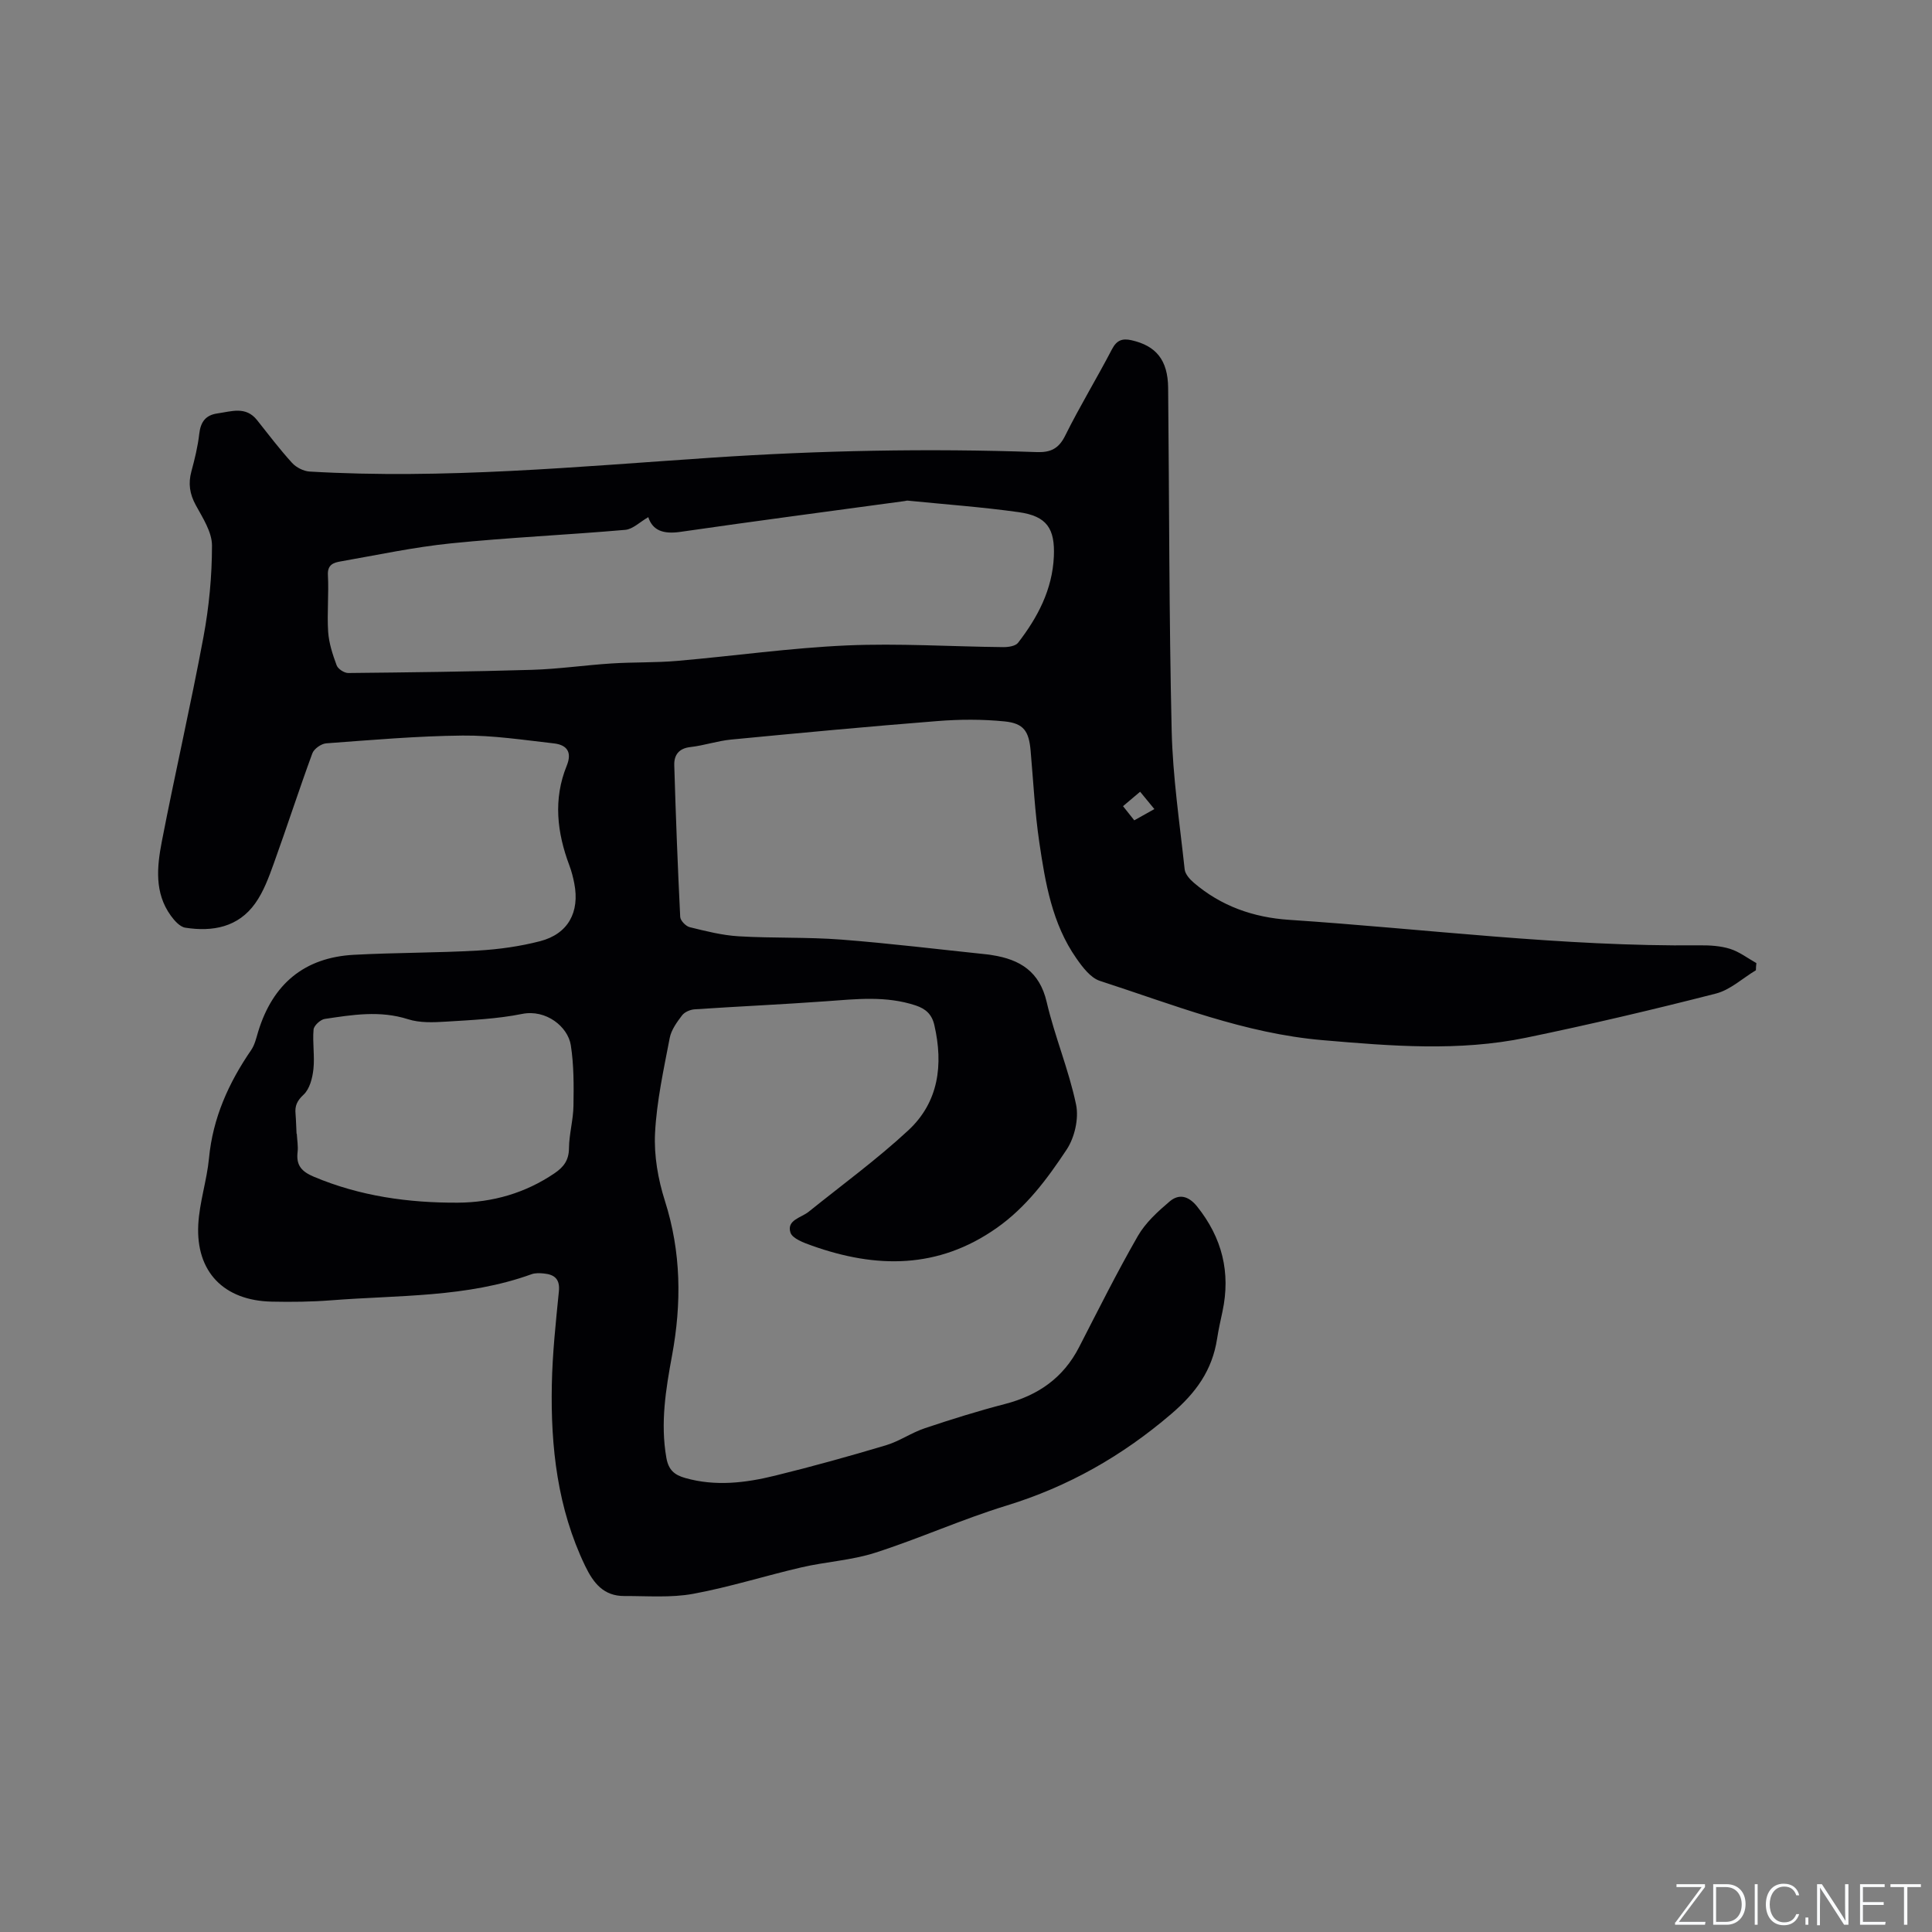 <svg enable-background="new 0 0 400 400" viewBox="0 0 400 400" xmlns="http://www.w3.org/2000/svg"><rect x="0" y="0" width="400" height="400" fill="#808080" stroke="none"/><g fill="#fafbfc"><path d="m346.9 398 5.4-7.3h-5.2v-.6h5.9v.6l-5.4 7.2h5.5l-.1.6h-6.2v-.5z"/><path d="m354.7 390.1h2.8c2.3 0 3.9 1.6 3.9 4.1s-1.6 4.3-3.9 4.3h-2.8zm.6 7.8h2c2.2 0 3.3-1.6 3.3-3.6 0-1.8-1-3.6-3.3-3.6h-2z"/><path d="m363.9 390.1v8.4h-.6v-8.4z"/><path d="m372.5 396.3c-.4 1.3-1.4 2.3-3.2 2.3-2.4 0-3.7-1.9-3.7-4.3 0-2.3 1.2-4.3 3.7-4.3 1.8 0 2.9 1 3.2 2.4h-.6c-.4-1.1-1.1-1.8-2.5-1.8-2.1 0-3 1.9-3 3.7s.9 3.7 3 3.7c1.4 0 2.1-.7 2.5-1.7z"/><path d="m373.8 398.5v-1.5h.6v1.5z"/><path d="m376.2 398.5v-8.4h1c1.3 2 4.4 6.7 4.9 7.6-.1-1.2-.1-2.4-.1-3.8v-3.8h.7v8.4h-.9c-1.2-1.9-4.4-6.8-5-7.7.1 1.1 0 2.3 0 3.9v3.9h-.6z"/><path d="m390 394.4h-4.3v3.5h4.7l-.1.6h-5.2v-8.4h5.1v.6h-4.5v3.1h4.3z"/><path d="m394.2 390.7h-2.8v-.6h6.3v.6h-2.8v7.8h-.7z"/></g><path d="m363.54 200.88c-2.75 1.65-5.31 4.07-8.29 4.83-13.01 3.33-26.1 6.41-39.26 9.13-13.95 2.89-27.97 1.73-42.09.52-16.23-1.38-31.02-7.37-46.18-12.28-1.94-.63-3.6-2.85-4.88-4.68-5.01-7.17-6.42-15.6-7.66-23.98-.93-6.28-1.24-12.65-1.8-18.98-.35-4.01-1.39-5.68-5.39-6.08-4.6-.46-9.3-.44-13.91-.07-14.25 1.12-28.48 2.46-42.71 3.83-2.83.27-5.59 1.23-8.43 1.55-2.44.27-3.4 1.69-3.34 3.76.31 10.47.71 20.95 1.23 31.41.04.76 1.16 1.92 1.96 2.12 3.34.82 6.74 1.69 10.16 1.89 7.05.42 14.15.14 21.19.68 10.13.78 20.23 2.03 30.34 3.08.32.03.63.09.94.14 5.76.9 9.81 3.39 11.28 9.69 1.67 7.17 4.59 14.06 6.09 21.26.6 2.89-.3 6.82-1.96 9.32-4.01 6.05-8.36 11.93-14.52 16.25-12.11 8.5-24.91 8.36-38.18 3.64-1.67-.59-4.08-1.47-4.48-2.73-.81-2.6 2.23-3.05 3.79-4.31 6.92-5.57 14.13-10.83 20.63-16.86 6.28-5.84 7.26-13.56 5.38-21.76-.51-2.24-1.77-3.38-3.86-4.08-6.13-2.04-12.33-1.32-18.57-.87-9.06.66-18.15 1.06-27.22 1.67-.9.06-2.06.56-2.58 1.24-1.07 1.41-2.24 3.01-2.56 4.68-1.25 6.53-2.7 13.09-3.04 19.7-.24 4.65.62 9.57 2.04 14.03 3.38 10.62 3.48 21.2 1.48 32.02-1.29 6.97-2.44 13.98-1.18 21.16.44 2.51 1.62 3.56 3.93 4.21 6.26 1.77 12.44 1.01 18.53-.48 7.71-1.89 15.37-4.02 22.97-6.29 2.8-.83 5.3-2.61 8.08-3.54 5.48-1.84 11.02-3.57 16.61-5.02 6.83-1.77 12.06-5.39 15.33-11.76 3.97-7.72 7.85-15.5 12.17-23.02 1.58-2.75 4.12-5.06 6.58-7.15 1.93-1.64 3.91-1.17 5.69 1.04 5.18 6.48 6.98 13.66 5.25 21.75-.4 1.86-.82 3.73-1.11 5.61-1.01 6.56-4.37 11.22-9.55 15.64-10.18 8.7-21.3 15.01-34.06 18.93-9.2 2.82-18.03 6.82-27.19 9.76-4.89 1.57-10.18 1.85-15.23 3.02-7.52 1.74-14.91 4.1-22.48 5.49-4.61.84-9.46.43-14.21.45-4.28.02-6.4-2.65-8.14-6.27-5.71-11.89-7.13-24.55-6.88-37.46.12-6.45.82-12.91 1.46-19.34.26-2.57-.92-3.5-3.13-3.71-.83-.08-1.76-.12-2.52.15-13.41 4.86-27.53 4.31-41.43 5.4-4.11.32-8.26.37-12.38.28-9.89-.21-15.71-6.15-15.2-15.95.24-4.61 1.78-9.13 2.22-13.74.79-8.34 4.06-15.59 8.72-22.38.76-1.1 1.07-2.53 1.47-3.85 3-9.81 9.52-15.34 19.82-15.89 8.56-.46 17.16-.39 25.72-.88 4.3-.25 8.66-.86 12.83-1.94 5.8-1.51 8.23-6.01 7.07-11.96-.24-1.24-.56-2.49-1-3.67-2.58-6.85-3.39-13.76-.56-20.71 1.18-2.9-.07-4.32-2.68-4.61-6.28-.71-12.59-1.68-18.88-1.62-9.42.09-18.83.92-28.24 1.61-1.04.08-2.54 1.14-2.88 2.09-2.77 7.55-5.24 15.2-7.97 22.77-1.03 2.86-2.11 5.83-3.85 8.27-3.52 4.95-8.83 5.92-14.47 5.04-1.12-.17-2.26-1.46-3.01-2.5-3.42-4.73-2.86-10.13-1.86-15.33 2.74-14.14 5.98-28.18 8.62-42.34 1.16-6.22 1.77-12.63 1.77-18.95 0-2.81-1.92-5.73-3.37-8.39-1.25-2.3-1.57-4.45-.9-6.94.69-2.55 1.33-5.15 1.63-7.77.28-2.47 1.29-3.91 3.79-4.26 2.88-.4 5.85-1.55 8.18 1.39 2.37 2.99 4.69 6.04 7.25 8.86.86.94 2.38 1.72 3.65 1.79 27.81 1.63 55.49-1.02 83.17-2.87 22.44-1.5 44.87-1.95 67.34-1.16 2.88.1 4.56-.69 5.91-3.41 3.01-6.07 6.55-11.87 9.68-17.88.99-1.9 2.16-2.29 4.04-1.87 5.1 1.15 7.53 4.11 7.59 9.84.24 23.64.18 47.3.73 70.93.22 9.61 1.66 19.19 2.69 28.77.1.98 1.03 2.03 1.85 2.74 5.67 4.88 12.38 7.23 19.77 7.72 28.33 1.88 56.55 5.57 85.01 5.28 2.1-.02 4.31.11 6.29.73 1.93.61 3.64 1.93 5.45 2.95-.07.52-.09 1-.1 1.48zm-229.32-93.81c-1.73.99-3.19 2.49-4.77 2.63-12.03 1.05-24.1 1.58-36.11 2.8-7.66.78-15.24 2.41-22.84 3.74-1.44.25-2.73.66-2.61 2.82.21 3.91-.2 7.85.05 11.75.16 2.35.93 4.7 1.76 6.94.28.75 1.57 1.6 2.4 1.59 12.7-.13 25.41-.28 38.11-.66 5.48-.17 10.93-.97 16.41-1.32 4.52-.29 9.08-.14 13.59-.53 11.71-1.01 23.37-2.68 35.1-3.2 10.78-.47 21.6.24 32.41.35 1.04.01 2.53-.21 3.06-.9 4.06-5.26 7.1-10.99 7.41-17.87.25-5.76-1.43-8.35-7.26-9.17-7.63-1.07-15.33-1.62-23-2.39-.2-.02-.42.06-.63.09-15.51 2.11-31.03 4.15-46.52 6.39-3.37.47-5.65-.24-6.56-3.06zm-72.82 127.67h.05c.06 1.27.31 2.56.16 3.8-.32 2.74.84 4.03 3.39 5.1 9.56 4.02 19.56 5.41 29.78 5.36 7.2-.04 13.99-1.98 20.06-6.11 1.88-1.28 2.94-2.7 2.96-5.15.03-2.94.89-5.88.93-8.82.07-4.18.09-8.42-.55-12.52-.6-3.83-5.12-7.47-10.07-6.48-5.16 1.04-10.5 1.27-15.78 1.6-2.61.16-5.42.28-7.85-.5-5.82-1.86-11.52-.92-17.25-.06-.9.14-2.24 1.38-2.31 2.2-.24 2.71.26 5.49-.03 8.19-.2 1.85-.77 4.1-2.02 5.27-1.36 1.27-1.85 2.32-1.68 4 .11 1.36.13 2.74.21 4.12zm174.65-70.82c-1.34 1.13-2.36 1.99-3.54 2.99.85 1.07 1.54 1.94 2.33 2.93 1.44-.81 2.69-1.51 4.16-2.33-1.02-1.25-1.87-2.28-2.95-3.59z" fill="#010104"/></svg>